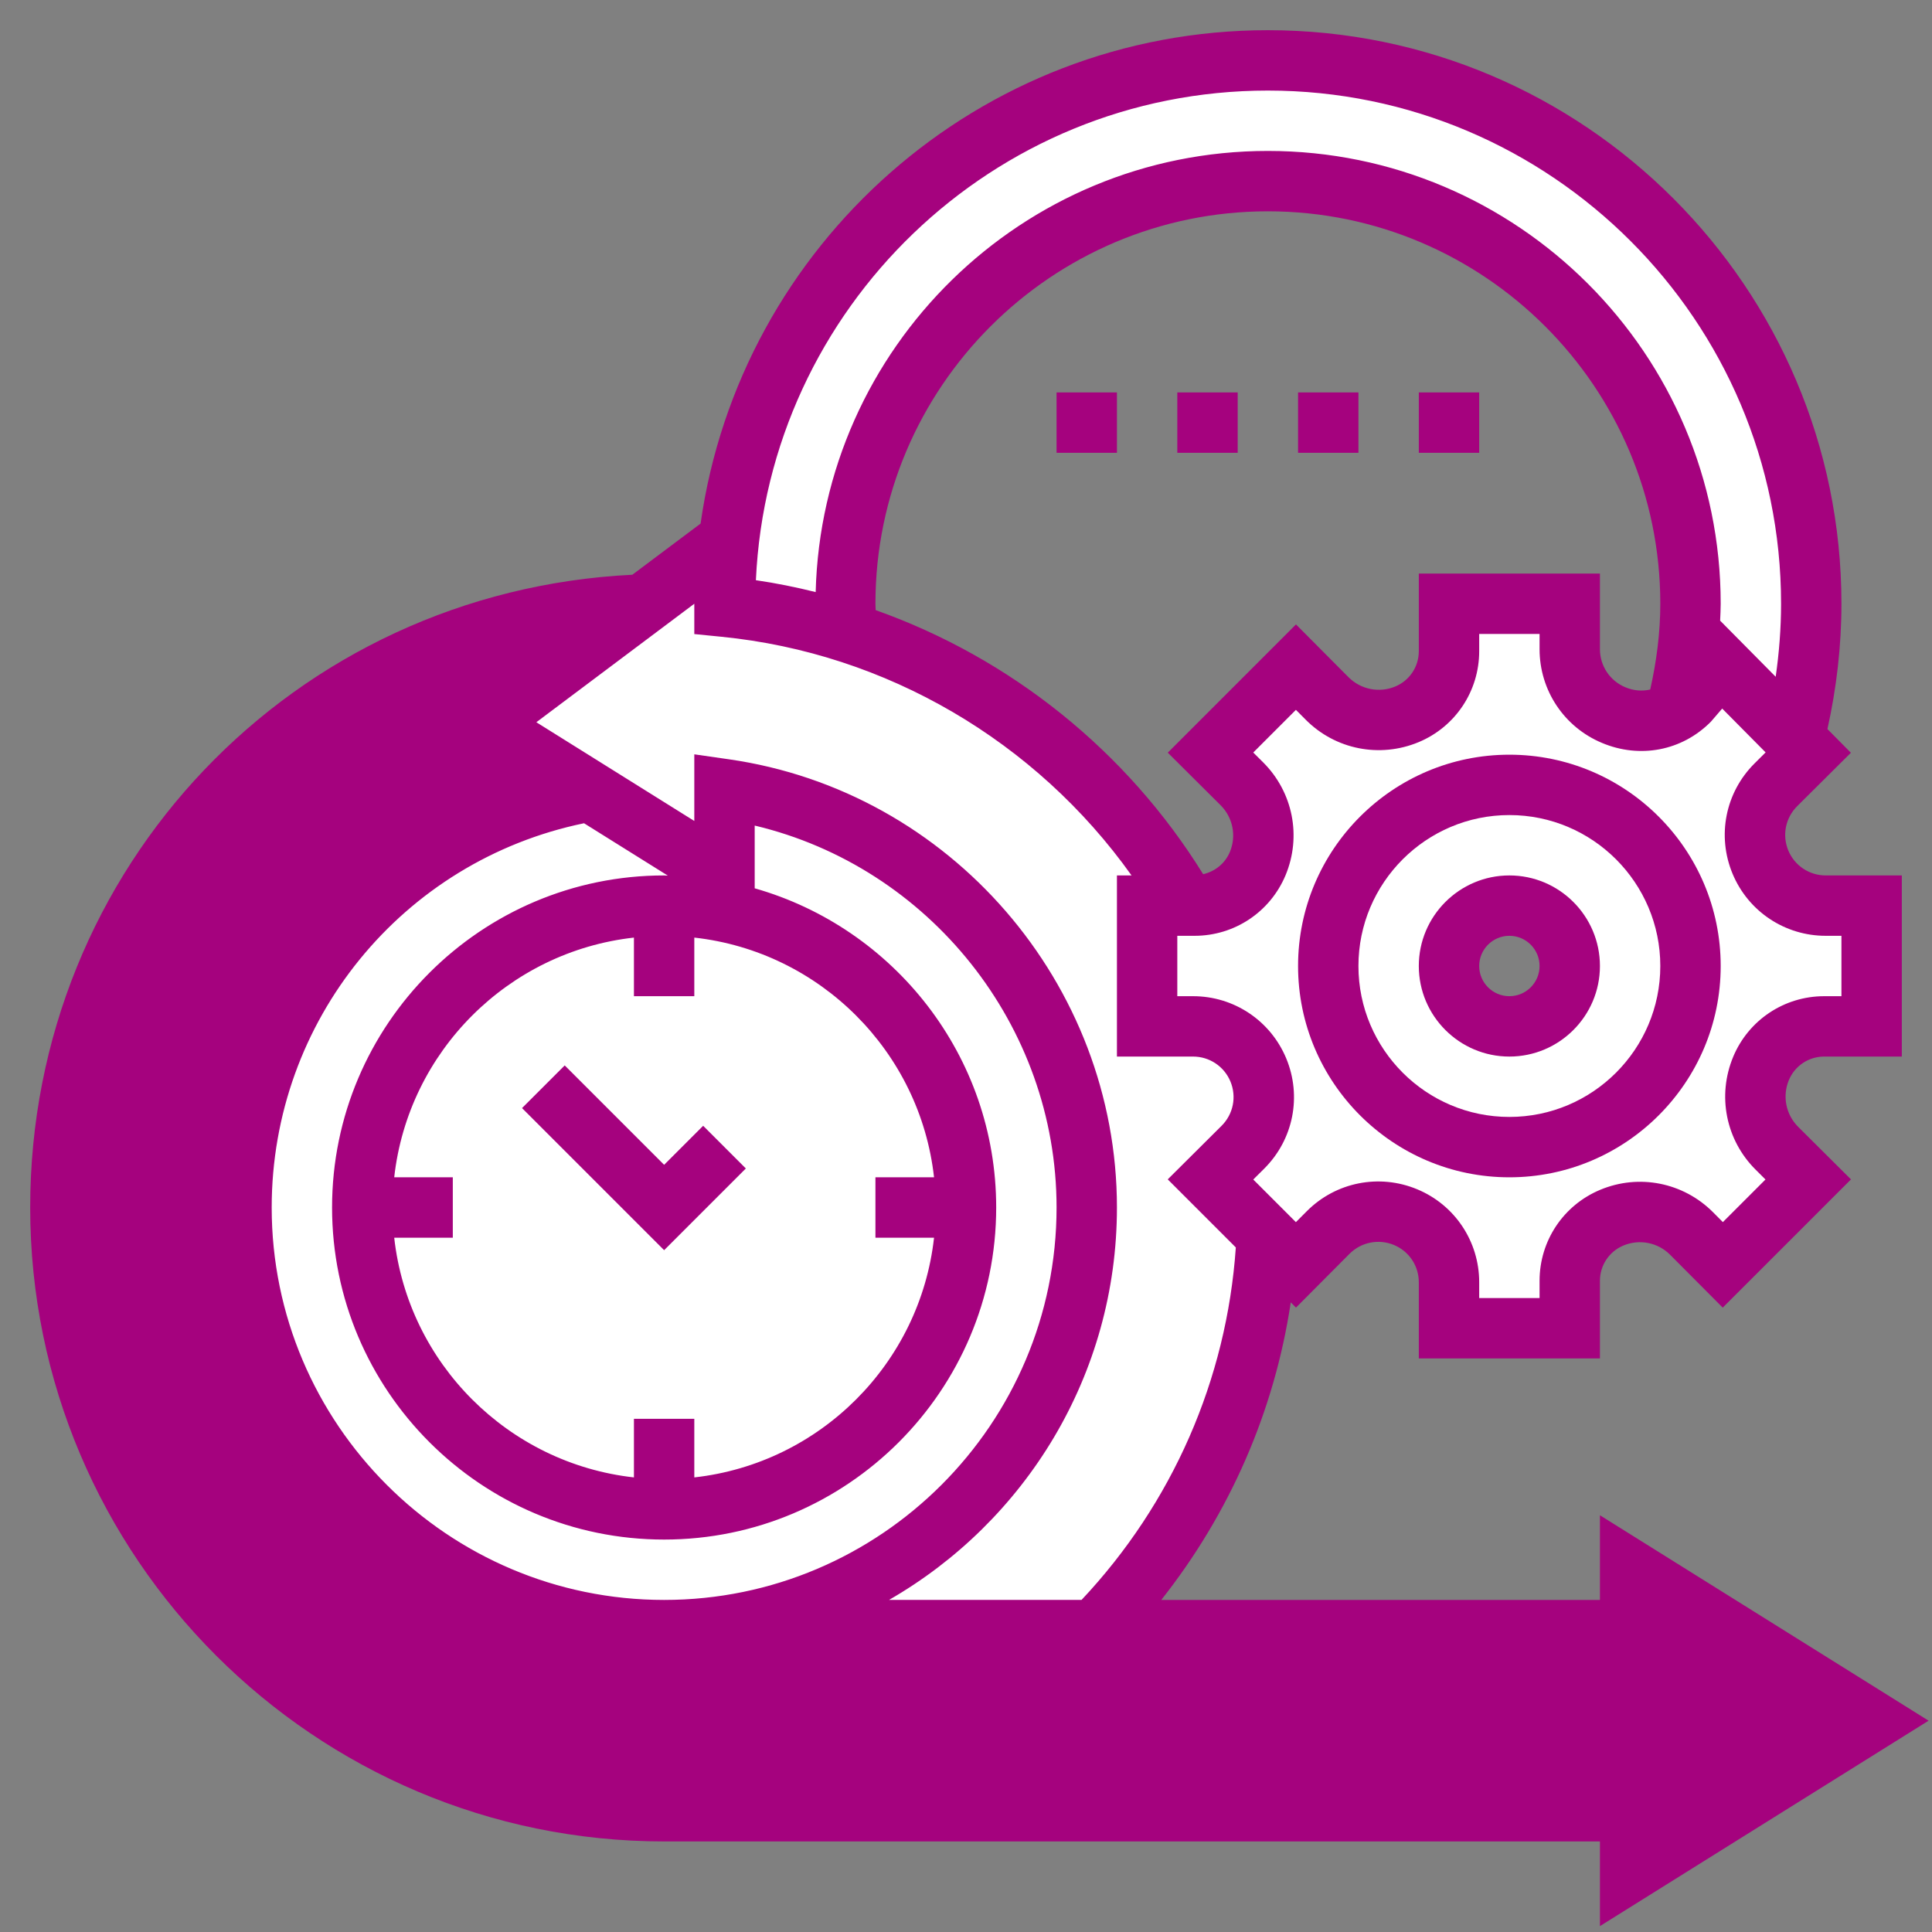 <svg width="105" height="105" viewBox="0 0 105 105" fill="none" xmlns="http://www.w3.org/2000/svg">
<rect x="0" y="0" width="105" height="105" fill="#808080" stroke="none"/>
<path d="M98.438 32.812C98.438 35.339 98.126 37.8 97.519 40.146L93.516 36.094L91.744 38.161C91.547 38.358 91.35 38.522 91.12 38.637C91.612 36.783 91.875 34.831 91.875 32.812C91.875 20.131 81.588 9.844 68.906 9.844C56.224 9.844 45.938 20.131 45.938 32.812C45.938 33.321 45.954 33.83 45.987 34.338C43.87 33.666 41.656 33.206 39.375 32.977V32.812C39.375 16.505 52.598 3.281 68.906 3.281C85.214 3.281 98.438 16.505 98.438 32.812Z" fill="white"/>
<path d="M101.719 49.219V55.781H99.143C97.634 55.781 96.288 56.684 95.714 58.062C95.091 59.555 95.435 61.261 96.567 62.409L98.273 64.099L93.63 68.742L91.941 67.036C90.792 65.904 89.086 65.559 87.593 66.183C86.215 66.757 85.312 68.102 85.312 69.612V72.188H78.75V69.677C78.75 68.135 77.815 66.741 76.388 66.15C75.912 65.953 75.403 65.855 74.894 65.855C73.894 65.855 72.926 66.248 72.188 66.987L70.432 68.742L68.873 67.184L65.789 64.099L67.544 62.344C68.66 61.245 68.988 59.587 68.381 58.144C67.791 56.716 66.396 55.781 64.838 55.781H62.344V49.219H64.509H64.919C66.429 49.219 67.774 48.316 68.348 46.938C68.562 46.446 68.66 45.921 68.66 45.413C68.66 44.379 68.25 43.362 67.495 42.591L65.789 40.901L70.432 36.258L72.122 37.964C73.27 39.096 74.977 39.441 76.469 38.817C77.848 38.243 78.75 36.898 78.75 35.388V32.812H85.312V35.29C85.312 36.848 86.248 38.259 87.708 38.866C88.2 39.08 88.725 39.178 89.234 39.178C89.906 39.178 90.562 39.014 91.12 38.637C91.35 38.522 91.547 38.358 91.744 38.161L93.516 36.094L97.519 40.146L98.273 40.901L96.518 42.656C95.402 43.755 95.074 45.413 95.681 46.856C96.272 48.284 97.666 49.219 99.225 49.219H101.719ZM91.875 52.5C91.875 47.069 87.462 42.656 82.031 42.656C76.601 42.656 72.188 47.069 72.188 52.5C72.188 57.931 76.601 62.344 82.031 62.344C87.462 62.344 91.875 57.931 91.875 52.5Z" fill="white"/>
<path d="M59.505 88.594H88.594V85.312L101.719 93.516L88.594 101.719V98.438H36.094C17.965 98.438 3.281 83.754 3.281 65.625C3.281 47.873 17.374 33.419 34.978 32.829L26.25 39.375L32.058 43.001C21.295 44.92 13.125 54.321 13.125 65.625C13.125 78.307 23.412 88.594 36.094 88.594H59.505Z" fill="#A5027E"/>
<path d="M82.031 42.656C87.462 42.656 91.875 47.069 91.875 52.5C91.875 57.931 87.462 62.344 82.031 62.344C76.601 62.344 72.188 57.931 72.188 52.5C72.188 47.069 76.601 42.656 82.031 42.656ZM85.312 52.5C85.312 50.695 83.836 49.219 82.031 49.219C80.227 49.219 78.75 50.695 78.75 52.5C78.75 54.305 80.227 55.781 82.031 55.781C83.836 55.781 85.312 54.305 85.312 52.5Z" fill="white"/>
<path d="M65.789 64.099L68.873 67.184C68.48 75.502 64.985 83.032 59.505 88.594H36.094C48.776 88.594 59.062 78.307 59.062 65.625C59.062 54.059 50.498 44.477 39.375 42.886V47.578L32.058 43.001L26.25 39.375L34.978 32.829L39.375 29.531V32.812V32.977C41.656 33.206 43.87 33.666 45.987 34.338C53.862 36.816 60.457 42.197 64.509 49.219H62.344V55.781H64.838C66.396 55.781 67.791 56.716 68.381 58.144C68.988 59.587 68.66 61.245 67.544 62.344L65.789 64.099Z" fill="white"/>
<path d="M39.375 42.886C50.498 44.477 59.062 54.059 59.062 65.625C59.062 78.307 48.776 88.594 36.094 88.594C23.412 88.594 13.125 78.307 13.125 65.625C13.125 54.321 21.295 44.92 32.058 43.001L39.375 47.578V42.886ZM52.5 65.625C52.5 56.569 45.15 49.219 36.094 49.219C27.038 49.219 19.688 56.569 19.688 65.625C19.688 74.681 27.038 82.031 36.094 82.031C45.15 82.031 52.5 74.681 52.5 65.625Z" fill="white"/>
<path d="M36.094 82.031C45.155 82.031 52.5 74.686 52.5 65.625C52.5 56.564 45.155 49.219 36.094 49.219C27.033 49.219 19.688 56.564 19.688 65.625C19.688 74.686 27.033 82.031 36.094 82.031Z" fill="white"/>
<path d="M82.031 47.578C79.318 47.578 77.109 49.786 77.109 52.5C77.109 55.214 79.318 57.422 82.031 57.422C84.745 57.422 86.953 55.214 86.953 52.5C86.953 49.786 84.745 47.578 82.031 47.578ZM82.031 54.141C81.126 54.141 80.391 53.404 80.391 52.5C80.391 51.596 81.126 50.859 82.031 50.859C82.937 50.859 83.672 51.596 83.672 52.5C83.672 53.404 82.937 54.141 82.031 54.141Z" fill="#A5027E"/>
<path d="M82.031 41.016C75.7 41.016 70.547 46.167 70.547 52.5C70.547 58.831 75.7 63.984 82.031 63.984C88.362 63.984 93.516 58.831 93.516 52.5C93.516 46.167 88.362 41.016 82.031 41.016ZM82.031 60.703C77.508 60.703 73.828 57.023 73.828 52.5C73.828 47.977 77.508 44.297 82.031 44.297C86.555 44.297 90.234 47.977 90.234 52.5C90.234 57.023 86.555 60.703 82.031 60.703Z" fill="#A5027E"/>
<path d="M104.815 93.516L86.953 82.351V86.953H63.112C66.828 82.254 69.261 76.707 70.15 70.781L70.434 71.065L73.343 68.143C73.979 67.504 74.929 67.317 75.761 67.663C76.581 68.004 77.109 68.798 77.109 69.686V73.828H86.953V69.608C86.953 68.767 87.455 68.015 88.228 67.692C89.106 67.326 90.106 67.526 90.772 68.198L93.627 71.067L100.597 64.098L97.729 61.243C97.056 60.575 96.858 59.574 97.222 58.698C97.548 57.922 98.3 57.422 99.14 57.422H103.359V47.578H99.222C98.332 47.578 97.535 47.047 97.192 46.226C96.846 45.396 97.035 44.451 97.671 43.816L100.592 40.911L99.317 39.623C99.812 37.395 100.078 35.111 100.078 32.812C100.078 15.624 86.095 1.641 68.906 1.641C53.2 1.641 40.207 13.328 38.076 28.455L34.366 31.236C15.973 32.143 1.641 47.13 1.641 65.625C1.641 84.622 17.097 100.078 36.094 100.078H86.953V104.68L104.815 93.516ZM99.222 50.859H100.078V54.141H99.14C96.974 54.141 95.032 55.433 94.195 57.433V57.435C93.316 59.547 93.793 61.955 95.414 63.568L95.95 64.103L93.634 66.419L93.099 65.881C91.484 64.263 89.076 63.781 86.966 64.664C84.965 65.499 83.672 67.438 83.672 69.608V70.547H80.391V69.686C80.391 67.469 79.068 65.486 77.024 64.636C74.96 63.776 72.599 64.24 71.018 65.83L70.429 66.421L68.112 64.104L68.708 63.512C70.293 61.932 70.762 59.579 69.9 57.512C69.044 55.465 67.059 54.141 64.841 54.141H63.984V50.859H64.923C67.09 50.859 69.031 49.567 69.868 47.565C70.747 45.455 70.27 43.048 68.649 41.432L68.112 40.898L70.43 38.579L70.964 39.116C72.576 40.737 74.985 41.212 77.098 40.335C79.098 39.501 80.391 37.56 80.391 35.393V34.453H83.672V35.282C83.672 37.516 85.006 39.518 87.065 40.376C89.111 41.237 91.404 40.817 92.982 39.224L93.598 38.509L95.957 40.891L95.356 41.49C93.77 43.068 93.301 45.422 94.162 47.489C95.018 49.537 97.004 50.859 99.222 50.859ZM47.59 33.159C47.588 33.042 47.578 32.929 47.578 32.812C47.578 21.052 57.146 11.484 68.906 11.484C80.666 11.484 90.234 21.052 90.234 32.812C90.234 34.389 90.028 35.948 89.686 37.474C89.26 37.572 88.792 37.546 88.331 37.35C87.495 37.001 86.953 36.189 86.953 35.282V31.172H77.109V35.393C77.109 36.233 76.607 36.985 75.835 37.308C74.96 37.674 73.958 37.475 73.288 36.803L70.434 33.936L63.466 40.906L66.334 43.759C67.006 44.428 67.205 45.427 66.841 46.302C66.578 46.93 66.032 47.362 65.389 47.511C61.225 40.791 54.904 35.756 47.59 33.159ZM68.906 4.922C84.285 4.922 96.797 17.433 96.797 32.812C96.797 34.145 96.692 35.47 96.505 36.781L93.486 33.731C93.498 33.426 93.516 33.119 93.516 32.812C93.516 19.243 82.476 8.203 68.906 8.203C55.55 8.203 44.671 18.903 44.33 32.178C43.262 31.913 42.179 31.692 41.081 31.533C41.755 16.749 53.959 4.922 68.906 4.922ZM39.213 34.607C48.172 35.497 56.303 40.284 61.497 47.578H60.703V57.422H64.841C65.73 57.422 66.527 57.953 66.87 58.774C67.216 59.604 67.028 60.549 66.391 61.184L63.464 64.096L67.164 67.796C66.668 74.98 63.715 81.705 58.78 86.951H48.318C55.707 82.702 60.703 74.744 60.703 65.625C60.703 53.458 51.634 42.986 39.608 41.265L37.734 40.996V44.618L29.149 39.252L37.734 32.812V34.46L39.213 34.607ZM50.763 67.266C50.003 74.099 44.568 79.534 37.734 80.294V77.109H34.453V80.294C27.62 79.534 22.184 74.099 21.425 67.266H24.609V63.984H21.425C22.184 57.151 27.62 51.716 34.453 50.956V54.141H37.734V50.956C44.568 51.716 50.003 57.151 50.763 63.984H47.578V67.266H50.763ZM36.094 47.578C26.143 47.578 18.047 55.675 18.047 65.625C18.047 75.575 26.143 83.672 36.094 83.672C46.044 83.672 54.141 75.575 54.141 65.625C54.141 57.383 48.579 50.428 41.016 48.277V44.868C50.49 47.114 57.422 55.722 57.422 65.625C57.422 77.385 47.854 86.953 36.094 86.953C24.334 86.953 14.766 77.385 14.766 65.625C14.766 55.468 21.868 46.782 31.741 44.742L36.295 47.588C36.228 47.588 36.163 47.578 36.094 47.578ZM36.094 96.797C18.905 96.797 4.922 82.814 4.922 65.625C4.922 50.794 15.105 38.446 29.006 35.257L23.353 39.498L27.969 42.384C18.219 45.77 11.484 54.999 11.484 65.625C11.484 79.195 22.524 90.234 36.094 90.234H90.234V88.274L98.623 93.516L90.234 98.757V96.797H36.094Z" fill="#A5027E"/>
<path d="M36.094 63.305L30.691 57.903L28.371 60.222L36.094 67.945L40.535 63.504L38.215 61.184L36.094 63.305Z" fill="#A5027E"/>
<path d="M57.422 21.328H60.703V24.609H57.422V21.328Z" fill="#A5027E"/>
<path d="M63.984 21.328H67.266V24.609H63.984V21.328Z" fill="#A5027E"/>
<path d="M70.547 21.328H73.828V24.609H70.547V21.328Z" fill="#A5027E"/>
<path d="M77.109 21.328H80.391V24.609H77.109V21.328Z" fill="#A5027E"/>
</svg>
